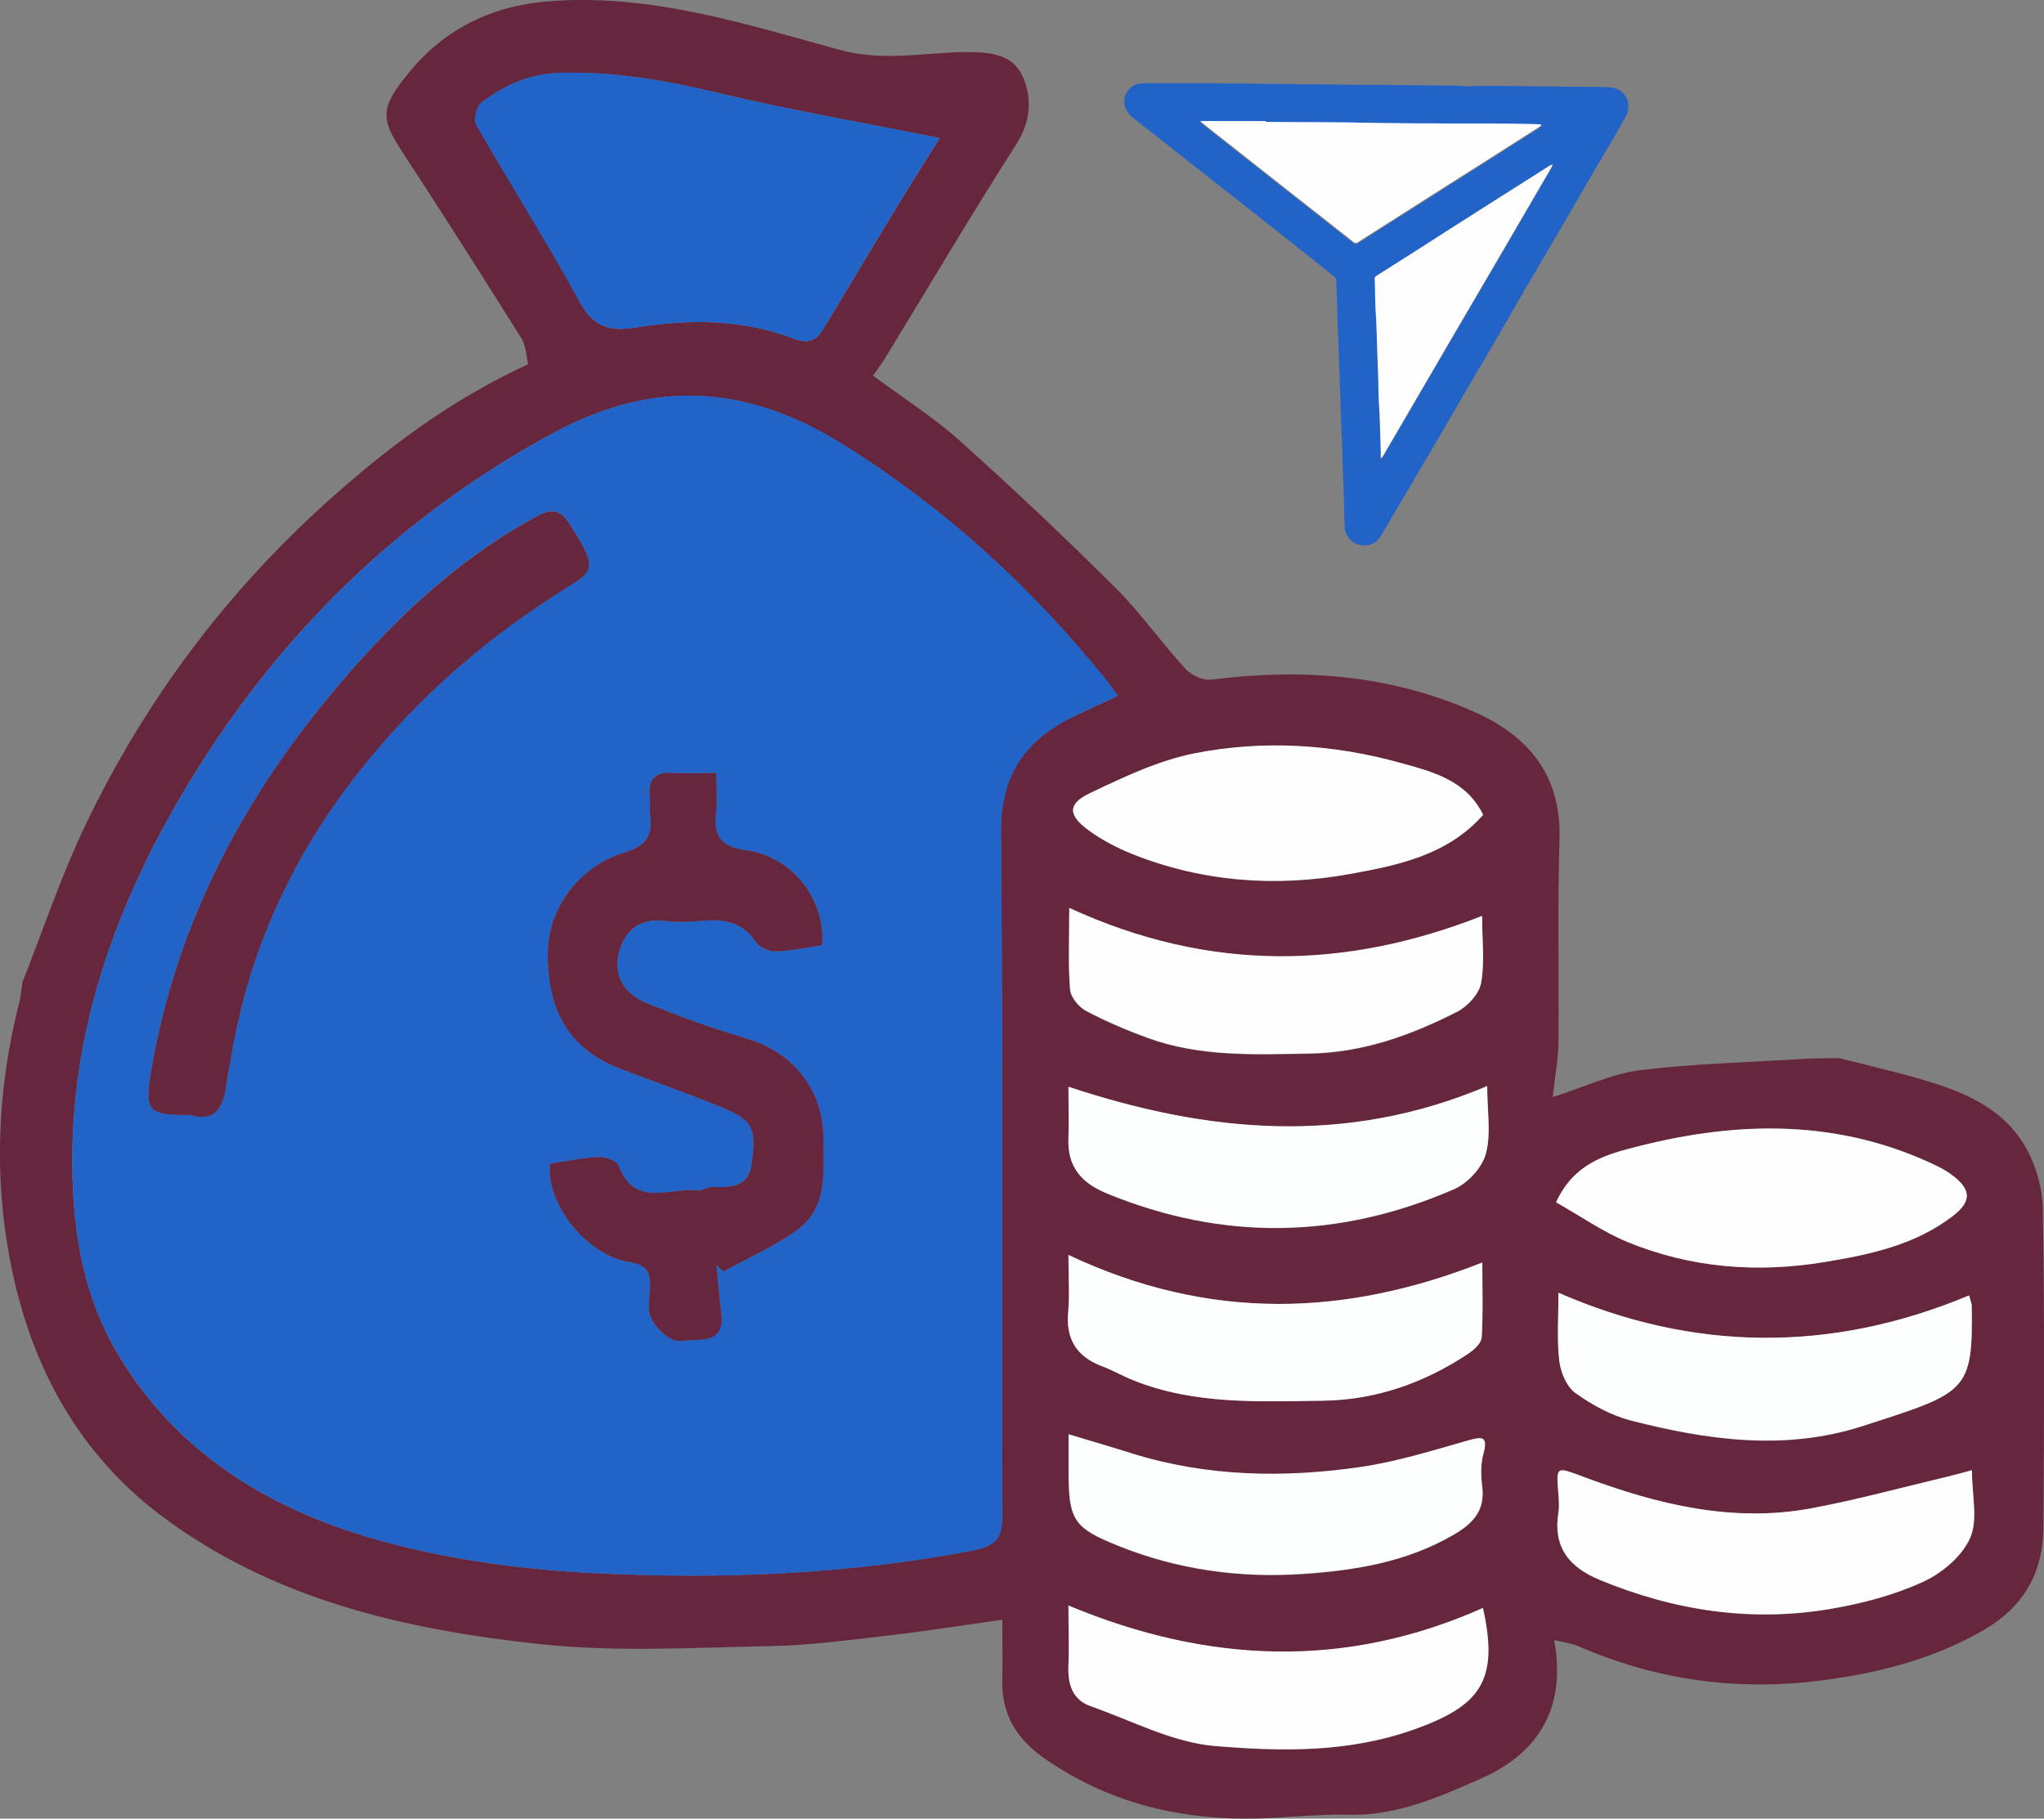 <?xml version="1.0" encoding="UTF-8"?>
<svg id="Layer_1" data-name="Layer 1" xmlns="http://www.w3.org/2000/svg" viewBox="0 0 100.11 89.08">
  <rect x="0" y="0" width="100.11" height="89.08" fill="#808080" stroke="none"/>
  <defs>
    <style>
      .cls-1 {
        fill: #fabab7;
      }

      .cls-2 {
        fill: #f9bbb7;
      }

      .cls-3 {
        fill: #fbd2d7;
      }

      .cls-4 {
        fill: #fefefe;
      }

      .cls-5 {
        fill: #fefeff;
      }

      .cls-6 {
        fill: #2163C6;
      }

      .cls-7 {
        fill: #fe9592;
      }

      .cls-8 {
        fill: #ff7576;
      }

      .cls-9 {
        fill: #feadb8;
      }

      .cls-10 {
        fill: #fdfefe;
      }

      .cls-11 {
        fill: #66273e;
      }
    </style>
  </defs>
  <g>
    <path class="cls-11" d="m1.1,48.11c1.02-2.58,1.9-5.23,3.1-7.73,2.87-5.99,6.79-11.25,11.71-15.7,2.95-2.67,6.13-5.08,9.96-6.84-.1-.38-.1-.91-.34-1.28-1.9-3.03-3.81-6.04-5.77-9.03-1.12-1.7-1.18-2.21.27-3.98C21.83,1.36,24.16.25,27.03.05c4.92-.35,9.52,1.14,14.13,2.4,2.15.59,4.18.1,6.26.1,1.17,0,2.25.15,2.7,1.27.44,1.07.35,2.16-.36,3.27-2.21,3.46-4.3,7-6.44,10.5-.15.24-.32.47-.56.81,1.42,1.06,2.94,2.02,4.26,3.2,2.61,2.34,5.16,4.75,7.65,7.23,1.22,1.22,2.22,2.66,3.39,3.93.28.31.86.58,1.26.53,4.41-.56,8.71-.26,12.82,1.55,2.7,1.18,4.34,3.11,4.24,6.28-.1,3.29-.02,6.58-.05,9.88,0,.84-.17,1.69-.28,2.74,1.57-.5,2.9-1.15,4.28-1.32,2.7-.33,5.43-.39,8.14-.56.54-.03,1.08-.02,1.62-.03,1.33.34,2.67.65,3.99,1.03,2,.58,3.95,1.36,5.07,3.23.54.9.88,2.06.9,3.1.09,5.21.07,10.42.03,15.63-.02,2.24-.97,3.92-3.02,5.08-2.56,1.45-5.31,2.11-8.16,2.45-4.01.47-7.89-.1-11.61-1.72-.34-.15-.74-.19-1.17-.29.65,3.53-.99,5.63-3.57,6.77-2.08.92-4.17,1.85-6.55,1.78-1.65-.04-3.3.19-4.94.19-3.55,0-6.85-.85-9.82-2.89-1.41-.96-2.19-2.17-2.15-3.89.02-.95,0-1.9,0-2.96-1.94.27-3.75.56-5.57.77-1.92.22-3.84.48-5.77.52-3.75.07-7.53.3-11.24-.09-6.66-.71-13.19-2.19-18.68-6.35-3.94-2.99-6.22-7.13-7.23-11.93-.93-4.41-.76-8.82.35-13.19.08-.31.1-.64.15-.97Zm53.65-14.02c-.29-.39-.42-.6-.58-.79-3.68-4.55-7.9-8.43-12.92-11.55-4.72-2.94-9.27-3.15-14.08-.58-7.5,4.03-13.42,9.81-17.82,17.01-3.73,6.1-6.13,12.74-5.78,20.09.14,2.8.7,5.49,2.13,7.94,2.98,5.08,7.71,7.85,13.16,9.32,3.34.9,6.87,1.36,10.33,1.53,6.16.3,12.32.06,18.42-1.11,1.26-.24,1.49-.68,1.48-1.83-.04-11.12.04-22.25-.07-33.37-.03-2.76,1.15-4.46,3.47-5.61.69-.34,1.4-.65,2.25-1.05Zm-8.72-27.33c-3.71-.74-7.34-1.37-10.91-2.22-2.55-.61-5.08-1.05-7.7-.97-1.48.04-2.73.61-3.85,1.47-.23.18-.38.84-.23,1.09,1.67,2.91,3.48,5.74,5.07,8.69.68,1.26,1.53,1.42,2.74,1.22,2.61-.42,5.22-.41,7.71.54.89.34,1.19,0,1.56-.62,1.21-2.02,2.43-4.05,3.65-6.06.68-1.11,1.38-2.21,1.97-3.15Zm30.19,52.13c1.19.67,2.3,1.45,3.51,1.95,3.09,1.27,6.36,1.52,9.62.98,2.19-.36,4.42-.82,6.28-2.24.9-.69.96-1.25.08-1.95-.25-.2-.54-.37-.84-.52-4.75-2.29-9.67-2.23-14.63-.96-1.5.38-3.12.78-4.02,2.74Zm-3.58-18.97c-.82-1.69-2.49-2.11-4-2.53-3.32-.92-6.76-1.14-10.14-.48-1.76.35-3.46,1.16-5.1,1.94-1.11.53-1.1,1.09-.09,1.82.65.48,1.4.87,2.15,1.17,3.44,1.37,7.03,1.63,10.64.98,2.36-.43,4.78-.91,6.54-2.9Zm23.94,32.1c-.52.14-.91.25-1.3.34-2.17.51-4.33,1.1-6.53,1.52-3.86.73-7.55-.17-11.14-1.51-1.42-.53-1.4-.58-1.29.84.02.29.04.59,0,.87-.27,1.7.5,2.69,2.04,3.32,3.63,1.5,7.38,2.07,11.25,1.42,1.55-.26,3.12-.67,4.54-1.32.93-.42,1.93-1.25,2.33-2.15.4-.9.09-2.11.09-3.33Zm-.14-8.56c-6.75,2.83-13.52,2.75-20.11-.13,0,1.23-.09,2.3.04,3.34.07.56.36,1.26.79,1.57.82.58,1.76,1.1,2.73,1.35,3.74.96,7.54,1.5,11.33.27,5.11-1.65,5.42-1.64,5.35-5.93,0-.04-.02-.08-.13-.47Zm-23.61-10.25c-6.94,2.93-13.68,2.29-20.5.03,0,1.03.02,1.78,0,2.52-.05,1.38.62,2.18,1.87,2.7,5.71,2.35,11.4,2.25,17.03-.21.66-.29,1.36-1.04,1.54-1.72.26-.96.07-2.05.07-3.32Zm-20.5,25.44c0,1.19.03,2.06,0,2.93-.04.9.18,1.67,1.09,2,2.02.71,4.02,1.78,6.09,1.95,3.25.27,6.54.34,9.77-.82,3.23-1.16,4.15-2.38,3.35-5.94-6.69,2.99-13.42,2.76-20.3-.12Zm0-17.17c0,1.13.06,1.95-.01,2.75-.12,1.33.38,2.21,1.63,2.68.53.2,1.03.49,1.56.7,2.99,1.2,6.13,1.03,9.25,1,2.61-.03,4.97-.86,7.13-2.29.29-.19.66-.52.68-.81.08-1.2.03-2.41.03-3.67-6.64,2.63-13.31,2.92-20.27-.37Zm0,8.78c0,.74,0,1.28,0,1.82,0,2.39.24,2.77,2.43,3.65,2.9,1.17,5.94,1.58,9.03,1.38,2.56-.17,5.09-.58,7.38-1.91.93-.54,1.56-1.16,1.42-2.34-.06-.53-.08-1.11.05-1.61.25-.89-.03-.87-.77-.67-1.72.49-3.45,1.03-5.21,1.29-3.77.55-7.54.49-11.23-.66-.99-.31-1.98-.6-3.11-.94Zm.04-25.77c0,1.54-.06,2.77.04,3.99.03.38.43.86.78,1.05.96.51,1.98.95,3.01,1.32,2.57.94,5.26.81,7.93.77,2.59-.04,4.97-.89,7.24-2.05.51-.26,1.07-.87,1.17-1.4.19-1.01.05-2.08.05-3.29-6.65,2.63-13.33,2.78-20.22-.39Z"/>
    <path class="cls-6" d="m54.75,34.09c-.85.39-1.56.7-2.25,1.05-2.31,1.15-3.49,2.86-3.47,5.61.1,11.12.03,22.25.07,33.37,0,1.15-.22,1.59-1.48,1.83-6.1,1.17-12.26,1.41-18.42,1.11-3.47-.17-6.99-.63-10.33-1.53-5.45-1.47-10.18-4.24-13.16-9.32-1.44-2.44-2-5.14-2.13-7.94-.36-7.35,2.04-13.99,5.78-20.09,4.4-7.2,10.32-12.98,17.82-17.01,4.8-2.58,9.36-2.36,14.08.58,5.02,3.12,9.24,7,12.92,11.55.15.19.29.4.58.79Zm-19.67,3.77c-.82,0-1.48.04-2.14,0-.89-.06-1.21.34-1.11,1.19.03.29-.03.59.01.87.16,1.02-.21,1.52-1.26,1.84-2.23.67-3.73,2.75-3.75,4.89-.03,2.98,1.13,4.8,3.65,5.74,1.63.61,3.28,1.19,4.89,1.86,1.51.62,1.68,1.03,1.45,2.72-.17,1.23-1.05,1.19-1.95,1.17-.23,0-.48.2-.71.17-1.35-.15-3.07.87-3.86-1.21-.09-.24-.63-.44-.95-.43-.81.04-1.61.21-2.41.33-.23,1.91,1.78,4.49,3.86,4.81.83.13,1.07.46,1.04,1.2-.02.5-.15,1.05.02,1.48.18.44.6.87,1.03,1.1.32.18.81.03,1.23.04.86,0,1.32-.34,1.21-1.27-.1-.8-.16-1.6-.24-2.39.11.1.23.21.34.31,1.23-.68,2.55-1.23,3.66-2.07,1.44-1.08,1.24-2.77,1.24-4.36,0-2.45-1.45-4.31-3.82-5-1.65-.48-3.28-1.08-4.87-1.73-1.18-.48-1.66-1.49-1.27-2.66.31-.93,1-1.47,2.09-1.36.66.07,1.34.06,2,0,1.07-.1,1.95.1,2.59,1.08.16.25.63.44.95.42.77-.03,1.53-.19,2.26-.3.2-2.21-1.45-4.35-3.71-4.65-1.24-.17-1.62-.68-1.48-1.84.07-.59.01-1.2.01-1.95Zm-25.71,16.75c1.16.36,1.59-.4,1.72-1.54.05-.45.16-.9.24-1.35.86-5.22,3.05-9.86,6.29-13.98,2.88-3.65,6.37-6.65,10.34-9.09,1.22-.75,1.18-1.01-.11-3.06-.59-.93-1.26-.48-1.92-.11-3.91,2.19-7.06,5.28-9.86,8.69-4.44,5.39-7.55,11.48-8.69,18.43-.31,1.87-.08,2.02,1.99,2Z"/>
    <path class="cls-6" d="m46.03,6.75c-.59.94-1.29,2.04-1.97,3.15-1.23,2.02-2.44,4.04-3.65,6.06-.37.62-.67.96-1.56.62-2.49-.95-5.1-.96-7.71-.54-1.2.19-2.05.03-2.74-1.22-1.6-2.95-3.41-5.78-5.07-8.69-.14-.25,0-.91.23-1.09,1.12-.86,2.37-1.43,3.85-1.47,2.63-.08,5.15.36,7.7.97,3.57.85,7.2,1.48,10.91,2.22Z"/>
    <path class="cls-4" d="m76.21,58.89c.9-1.96,2.53-2.36,4.02-2.74,4.96-1.26,9.89-1.33,14.63.96.29.14.58.31.84.52.88.7.82,1.26-.08,1.95-1.86,1.42-4.09,1.88-6.28,2.24-3.26.54-6.53.29-9.62-.98-1.22-.5-2.32-1.28-3.51-1.95Z"/>
    <path class="cls-4" d="m72.64,39.91c-1.76,1.99-4.18,2.47-6.54,2.9-3.61.65-7.2.39-10.64-.98-.75-.3-1.5-.69-2.15-1.17-1.01-.74-1.03-1.29.09-1.82,1.64-.78,3.34-1.59,5.1-1.94,3.38-.67,6.82-.45,10.14.48,1.52.42,3.18.84,4,2.53Z"/>
    <path class="cls-4" d="m96.58,72.01c0,1.22.31,2.43-.09,3.33-.4.9-1.39,1.73-2.33,2.15-1.42.65-2.99,1.06-4.54,1.32-3.87.65-7.62.08-11.25-1.42-1.54-.64-2.31-1.62-2.04-3.32.05-.28.02-.58,0-.87-.11-1.43-.14-1.37,1.29-.84,3.6,1.34,7.28,2.24,11.14,1.51,2.19-.41,4.35-1,6.53-1.52.39-.09.78-.2,1.3-.34Z"/>
    <path class="cls-10" d="m96.44,63.45c.11.39.13.43.13.47.07,4.29-.25,4.28-5.35,5.93-3.79,1.22-7.59.69-11.33-.27-.97-.25-1.91-.76-2.73-1.35-.43-.31-.72-1.01-.79-1.57-.12-1.04-.04-2.11-.04-3.34,6.59,2.88,13.36,2.96,20.11.13Z"/>
    <path class="cls-10" d="m72.84,53.2c0,1.27.2,2.36-.07,3.32-.18.67-.88,1.43-1.54,1.72-5.63,2.45-11.31,2.56-17.03.21-1.25-.52-1.93-1.31-1.87-2.7.03-.74,0-1.49,0-2.52,6.82,2.26,13.57,2.9,20.5-.03Z"/>
    <path class="cls-4" d="m52.33,78.64c6.88,2.87,13.61,3.1,20.3.12.8,3.56-.13,4.79-3.35,5.94-3.24,1.16-6.53,1.09-9.77.82-2.07-.17-4.07-1.24-6.09-1.95-.91-.32-1.13-1.09-1.09-2,.04-.87,0-1.74,0-2.93Z"/>
    <path class="cls-10" d="m52.33,61.47c6.95,3.28,13.63,2.99,20.27.37,0,1.26.04,2.47-.03,3.67-.02.29-.39.62-.68.81-2.16,1.43-4.52,2.26-7.13,2.29-3.12.04-6.26.2-9.25-1-.53-.21-1.03-.5-1.56-.7-1.25-.48-1.76-1.35-1.63-2.68.07-.8.01-1.62.01-2.75Z"/>
    <path class="cls-10" d="m52.33,70.25c1.13.34,2.13.63,3.11.94,3.69,1.15,7.46,1.21,11.23.66,1.76-.26,3.49-.8,5.21-1.29.73-.21,1.01-.22.77.67-.14.51-.12,1.08-.05,1.61.14,1.18-.49,1.8-1.42,2.34-2.29,1.33-4.82,1.74-7.38,1.91-3.1.21-6.13-.21-9.03-1.38-2.19-.88-2.43-1.26-2.43-3.65,0-.54,0-1.07,0-1.82Z"/>
    <path class="cls-4" d="m52.37,44.47c6.89,3.17,13.57,3.01,20.22.39,0,1.21.13,2.28-.05,3.29-.1.53-.66,1.14-1.17,1.4-2.27,1.16-4.64,2.01-7.24,2.05-2.67.05-5.36.17-7.93-.77-1.03-.38-2.04-.81-3.01-1.32-.36-.19-.75-.67-.78-1.05-.1-1.22-.04-2.45-.04-3.99Z"/>
    <path class="cls-11" d="m35.08,37.86c0,.75.06,1.36-.01,1.95-.13,1.15.24,1.67,1.48,1.84,2.26.3,3.91,2.44,3.71,4.65-.73.11-1.49.27-2.26.3-.32.01-.78-.17-.95-.42-.64-.98-1.52-1.18-2.59-1.08-.66.06-1.34.07-2,0-1.09-.11-1.78.43-2.09,1.36-.39,1.16.09,2.18,1.27,2.66,1.59.65,3.22,1.25,4.87,1.73,2.37.69,3.83,2.55,3.82,5,0,1.59.2,3.28-1.24,4.36-1.11.83-2.43,1.39-3.66,2.07-.11-.1-.23-.21-.34-.31.08.8.14,1.6.24,2.39.12.93-.34,1.28-1.21,1.27-.42,0-.91.14-1.23-.04-.43-.23-.85-.66-1.03-1.1-.17-.43-.04-.98-.02-1.48.03-.73-.21-1.07-1.04-1.2-2.08-.32-4.09-2.9-3.86-4.81.8-.12,1.6-.29,2.41-.33.32-.01.86.19.95.43.78,2.08,2.5,1.06,3.86,1.21.23.03.47-.18.71-.17.91.02,1.79.06,1.95-1.17.23-1.69.06-2.1-1.45-2.72-1.61-.66-3.26-1.25-4.89-1.86-2.52-.94-3.68-2.76-3.65-5.74.02-2.14,1.52-4.22,3.75-4.89,1.05-.31,1.41-.82,1.26-1.84-.04-.28.02-.59-.01-.87-.1-.85.22-1.25,1.11-1.19.66.04,1.33,0,2.14,0Z"/>
    <path class="cls-11" d="m9.37,54.61c-2.07.02-2.29-.14-1.99-2,1.14-6.95,4.25-13.05,8.69-18.43,2.8-3.4,5.96-6.5,9.86-8.69.66-.37,1.33-.82,1.92.11,1.3,2.05,1.33,2.31.11,3.06-3.97,2.44-7.46,5.44-10.34,9.09-3.25,4.11-5.43,8.76-6.29,13.98-.07.45-.19.9-.24,1.35-.13,1.15-.57,1.9-1.72,1.54Z"/>
  </g>
  <g>
    <path class="cls-6" d="m73.41,4.21c.63,0,1.26.01,1.89.02.58,0,1.17.01,1.75.02.56,0,1.12,0,1.68.02.34,0,.65.12.86.41.14.19.17.41.16.64-.02.29-.19.5-.32.74-.25.45-.51.89-.77,1.33-.24.41-.49.81-.73,1.23-.32.55-.63,1.1-.95,1.65-.16.27-.32.53-.47.8-.38.65-.76,1.3-1.14,1.95-.27.46-.54.91-.8,1.36-.25.42-.48.85-.73,1.27-.35.6-.7,1.2-1.05,1.81-.32.54-.64,1.08-.96,1.63-.42.72-.84,1.45-1.26,2.17-.27.46-.55.93-.82,1.39-.37.64-.74,1.27-1.12,1.91-.33.56-.66,1.12-.99,1.68-.21.36-.54.52-.95.47-.38-.05-.64-.28-.78-.63-.03-.08-.04-.17-.05-.26-.01-.2-.02-.4-.02-.6,0-.27-.01-.54-.02-.81-.01-.37-.02-.75-.04-1.12-.01-.39-.03-.78-.04-1.17-.01-.37-.02-.74-.04-1.11-.01-.38-.03-.76-.04-1.14,0-.18-.01-.35-.02-.53-.01-.4-.03-.8-.04-1.2-.01-.35-.03-.7-.04-1.04-.01-.41-.03-.82-.04-1.23-.01-.36-.03-.73-.04-1.09-.01-.35-.02-.7-.04-1.05,0-.06-.04-.13-.08-.17-.42-.34-.84-.68-1.26-1.01-1.29-1.02-2.58-2.04-3.88-3.06-1.52-1.19-3.03-2.39-4.55-3.58-.15-.12-.3-.23-.42-.38-.43-.55-.08-1.35.58-1.44.27-.04.55,0,.82-.01.15,0,.3,0,.45,0,.46,0,.91,0,1.37,0,.63,0,1.26,0,1.89.01.6,0,1.19.01,1.79.02.62,0,1.24.01,1.86.02.65,0,1.29.01,1.94.02.19,0,.38,0,.57.01,0,0,.01,0,.02,0,.42,0,.83,0,1.25,0,.63,0,1.25.01,1.88.02.62,0,1.23.01,1.85.02.11,0,.21.03.32.03.13,0,.26-.01.39-.02,0,0,.02,0,.02,0,.36,0,.73,0,1.09,0,.01,0,.03,0,.04,0Zm-5.73,18.23s.05-.06.07-.1c.32-.55.64-1.1.96-1.64.74-1.27,1.48-2.54,2.22-3.81.87-1.49,1.74-2.98,2.61-4.46.81-1.39,1.62-2.78,2.43-4.17.03-.06.06-.12.09-.18,0,0-.01-.01-.02-.02-.04.02-.09.04-.13.06-1.62,1.03-3.23,2.06-4.85,3.08-1.21.77-2.43,1.55-3.64,2.32-.05.03-.08.07-.07.13.01.3.01.61.02.91,0,.2.01.39.02.59.01.26.03.51.04.77.02.4.03.79.04,1.19.01.36.03.72.04,1.08,0,.26.01.53.02.79,0,.23.01.46.02.69.01.25.03.5.04.76.01.39.03.79.04,1.18,0,.27.01.55.02.82,0,.02,0,.04.01.05.01-.02.02-.04.03-.05Zm3.61-16.37s-.02,0-.03,0c-.1,0-.2,0-.3,0-.53,0-1.07,0-1.6-.01,0,0-.02,0-.03,0-.02,0-.04,0-.06,0,0,0-.02,0-.02,0-.87,0-1.73-.02-2.6-.03-.33,0-.65-.02-.98-.02-.7,0-1.39,0-2.09-.01-.53,0-1.07,0-1.6-.01,0,0-.02,0-.02,0-.02,0-.04,0-.06,0,0,0-.02,0-.02,0h-3.1s.04.03.06.05c.23.18.46.36.69.55,1.26.99,2.51,1.98,3.77,2.97,1,.79,2,1.57,3,2.36.08.06.13.06.21,0,1.37-.88,2.75-1.75,4.12-2.62,1.58-1.01,3.16-2.01,4.75-3.02.04-.03.07-.06.13-.1-.05-.01-.07-.03-.1-.03-.17,0-.35-.02-.52-.02-.63,0-1.25-.02-1.88-.02-.57,0-1.14,0-1.71,0Z"/>
    <path class="cls-9" d="m73.41,4.21s-.03,0-.04,0c.01,0,.03,0,.04,0Z"/>
    <path class="cls-3" d="m66.57,4.14s-.01,0-.02,0c0,0,.01,0,.02,0Z"/>
    <path class="cls-9" d="m72.28,4.2s-.02,0-.02,0c0,0,.02,0,.02,0Z"/>
    <path class="cls-5" d="m61.99,5.97c.53,0,1.07.01,1.6.01.7,0,1.39,0,2.09.01.33,0,.65.01.98.02.87.01,1.73.02,2.6.03,0,0,.02,0,.02,0,.02,0,.04,0,.06,0,0,0,.02,0,.03,0,.53,0,1.07,0,1.6.01.1,0,.2,0,.3,0,0,0,.02,0,.03,0,.57,0,1.14,0,1.71,0,.63,0,1.25.01,1.88.02.17,0,.35.01.52.02.03,0,.05.01.1.03-.05.04-.09.08-.13.1-1.58,1.01-3.16,2.02-4.75,3.02-1.37.87-2.75,1.75-4.12,2.62-.08.05-.13.05-.21,0-1-.79-2-1.58-3-2.36-1.26-.99-2.51-1.98-3.77-2.97-.23-.18-.46-.36-.69-.55-.02-.02-.04-.03-.06-.05,1.04,0,2.07,0,3.1,0,0,0,.02,0,.02,0,.02,0,.04,0,.06,0,0,0,.02,0,.02,0Z"/>
    <path class="cls-4" d="m67.63,22.43c0-.27-.01-.55-.02-.82-.01-.39-.02-.79-.04-1.18,0-.25-.03-.5-.04-.76,0-.23-.02-.46-.02-.69,0-.26-.01-.53-.02-.79-.01-.36-.03-.72-.04-1.08-.01-.4-.02-.79-.04-1.19,0-.26-.03-.51-.04-.77,0-.2-.02-.39-.02-.59,0-.3-.01-.61-.02-.91,0-.06.02-.1.07-.13,1.22-.77,2.43-1.54,3.64-2.32,1.62-1.03,3.23-2.06,4.85-3.08.04-.02.08-.04.13-.06,0,0,.01.01.02.02-.03.06-.06.12-.09.18-.81,1.39-1.62,2.78-2.43,4.17-.87,1.49-1.74,2.98-2.61,4.46-.74,1.27-1.48,2.54-2.22,3.81-.32.55-.64,1.1-.96,1.64-.02.03-.04.06-.07.1-.01,0-.03,0-.04,0Z"/>
    <path class="cls-8" d="m67.63,22.43s.03,0,.04,0c-.01.02-.02.04-.03.05,0-.02,0-.04-.01-.05Z"/>
    <path class="cls-2" d="m61.91,5.96s-.02,0-.02,0c0,0,.02,0,.02,0Z"/>
    <path class="cls-2" d="m61.99,5.97s-.02,0-.02,0c0,0,.02,0,.02,0Z"/>
    <path class="cls-1" d="m69.28,6.04s-.02,0-.02,0c0,0,.02,0,.02,0Z"/>
    <path class="cls-1" d="m69.37,6.05s-.02,0-.03,0c0,0,.02,0,.03,0Z"/>
    <path class="cls-7" d="m71.29,6.07s-.02,0-.03,0c0,0,.02,0,.03,0Z"/>
  </g>
</svg>